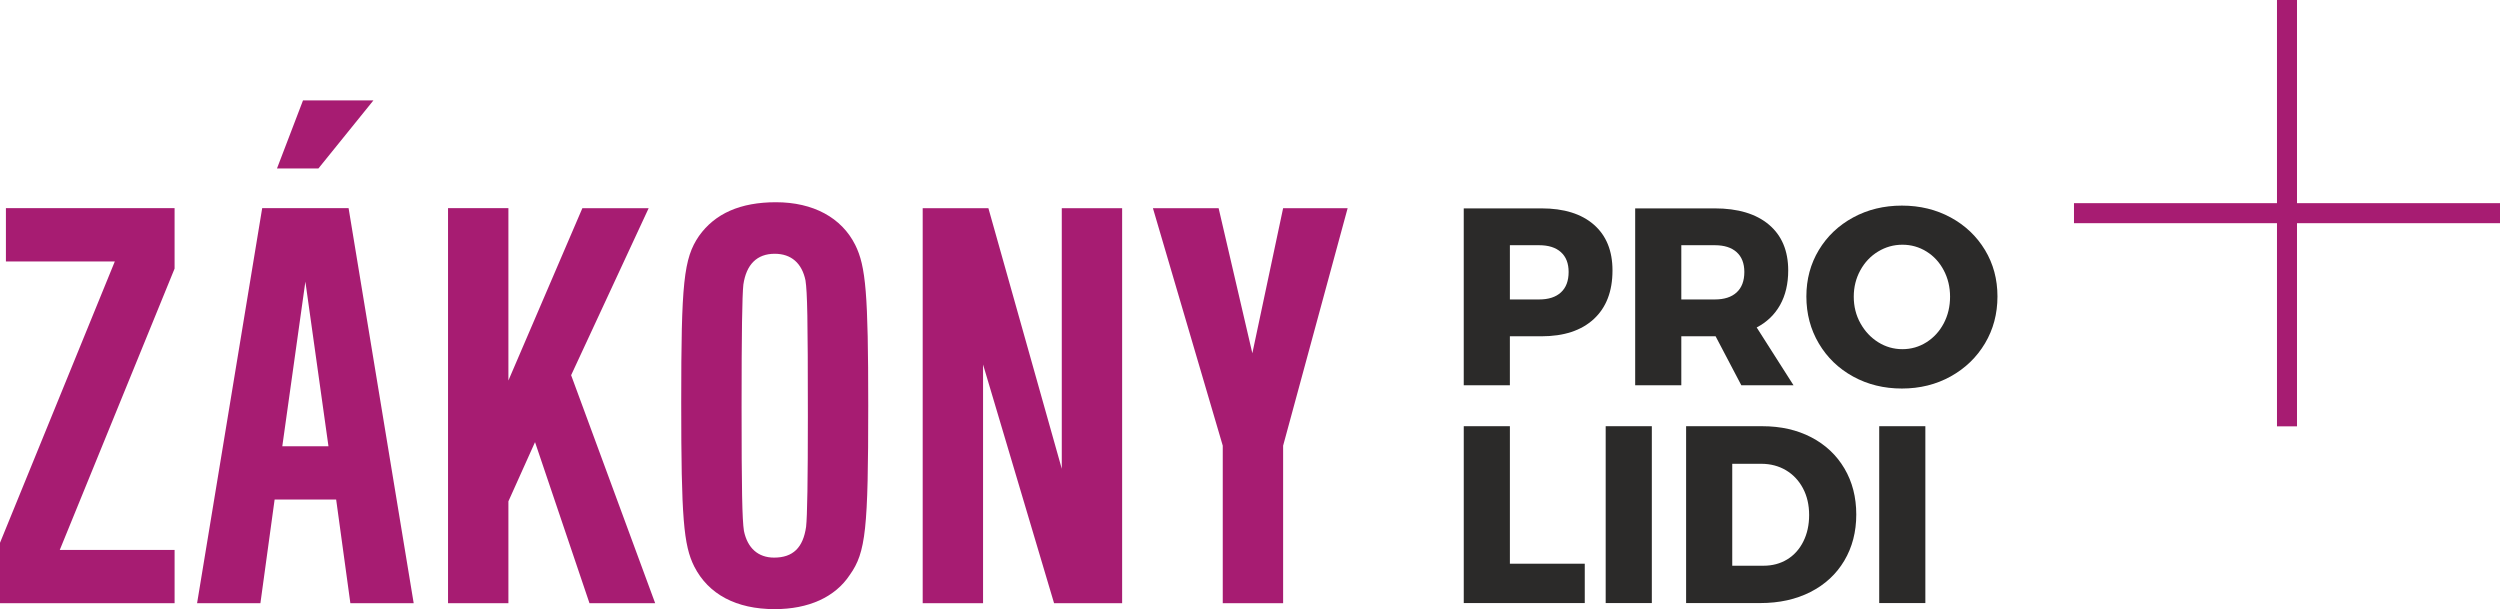 <svg width="197" height="48" viewBox="0 0 197 48" fill="none" xmlns="http://www.w3.org/2000/svg">
<path d="M13.758 21.164L4.71 43.333H13.758V47.534H0V42.773L9.047 20.604H0.466V16.403H13.757V21.164H13.758Z" fill="#A71C72"/>
<path d="M21.64 39.365L20.52 47.533H15.53L20.66 16.403H27.469L32.599 47.533H27.609L26.489 39.365H21.64ZM29.428 7.909L25.09 13.276H21.826L23.878 7.909H29.428ZM24.064 22.191L22.245 35.165H25.883L24.064 22.191Z" fill="#A71C72"/>
<path d="M40.062 29.985L45.891 16.404H51.115L45.005 29.565L51.628 47.533H46.451L42.16 34.839L40.062 39.505V47.533H35.305V16.403H40.062V29.985Z" fill="#A71C72"/>
<path d="M67.391 19.297C68.23 20.977 68.417 23.171 68.417 31.945C68.417 41.7 68.23 43.519 66.971 45.293C65.805 47.066 63.706 48 61.048 48C58.017 48 55.825 46.833 54.706 44.64C53.866 42.96 53.68 40.813 53.68 31.711C53.68 22.284 53.866 20.37 55.079 18.597C56.338 16.823 58.343 15.936 61.142 15.936C64.079 15.936 66.318 17.15 67.391 19.297ZM58.577 22.424C58.483 23.311 58.437 26.204 58.437 32.039C58.437 38.573 58.483 40.953 58.623 41.839C58.903 43.193 59.742 43.94 61.001 43.94C62.494 43.94 63.287 43.147 63.52 41.513C63.613 40.719 63.66 37.779 63.66 32.785C63.66 24.991 63.613 23.031 63.473 22.097C63.193 20.744 62.354 19.997 61.048 19.997C59.649 19.997 58.81 20.837 58.577 22.424Z" fill="#A71C72"/>
<path d="M72.708 16.404H77.885L83.668 36.939V16.404H88.424V47.534H83.061L77.465 28.724V47.534H72.708V16.404H72.708Z" fill="#A71C72"/>
<path d="M96.353 35.119L90.85 16.404H96.027L98.685 27.838L101.11 16.404H106.194L101.11 35.119V47.533H96.353V35.119Z" fill="#A71C72"/>
<path d="M125.594 17.702C126.575 18.558 127.064 19.76 127.064 21.311C127.064 22.954 126.575 24.23 125.594 25.138C124.614 26.046 123.237 26.5 121.461 26.5H118.978V30.357H115.343V16.42H121.461C123.237 16.42 124.614 16.848 125.594 17.702ZM123.001 23.041C123.406 22.67 123.608 22.133 123.608 21.431C123.608 20.755 123.406 20.235 123.001 19.87C122.598 19.506 122.025 19.323 121.284 19.323H118.979V23.597H121.284C122.025 23.597 122.598 23.413 123.001 23.041Z" fill="#2B2A29"/>
<path d="M137.215 30.357L135.19 26.5H135.11H132.487V30.357H128.852V16.42H135.109C136.95 16.42 138.378 16.848 139.391 17.702C140.404 18.558 140.911 19.76 140.911 21.311C140.911 22.358 140.699 23.263 140.275 24.024C139.851 24.786 139.235 25.38 138.427 25.804L141.328 30.357H137.215V30.357ZM132.487 23.597H135.13C135.872 23.597 136.444 23.413 136.848 23.041C137.252 22.67 137.454 22.133 137.454 21.431C137.454 20.755 137.252 20.235 136.848 19.87C136.444 19.506 135.872 19.323 135.13 19.323H132.487V23.597Z" fill="#2B2A29"/>
<path d="M153.715 17.136C154.86 17.76 155.761 18.615 156.417 19.701C157.073 20.788 157.4 22.007 157.4 23.36C157.4 24.724 157.072 25.957 156.417 27.057C155.761 28.158 154.86 29.025 153.715 29.662C152.569 30.298 151.287 30.616 149.871 30.616C148.454 30.616 147.172 30.301 146.027 29.672C144.881 29.042 143.98 28.174 143.325 27.067C142.669 25.961 142.342 24.725 142.342 23.36C142.342 22.008 142.67 20.788 143.325 19.702C143.98 18.615 144.881 17.76 146.027 17.137C147.172 16.514 148.454 16.202 149.871 16.202C151.287 16.202 152.569 16.514 153.715 17.136ZM147.994 19.821C147.404 20.178 146.936 20.673 146.593 21.302C146.248 21.931 146.076 22.624 146.076 23.379C146.076 24.148 146.251 24.847 146.603 25.477C146.954 26.107 147.42 26.603 148.003 26.968C148.586 27.332 149.222 27.515 149.911 27.515C150.599 27.515 151.231 27.332 151.808 26.968C152.384 26.603 152.837 26.107 153.169 25.477C153.5 24.847 153.665 24.148 153.665 23.379C153.665 22.624 153.5 21.931 153.169 21.302C152.837 20.672 152.384 20.178 151.808 19.821C151.231 19.463 150.599 19.284 149.911 19.284C149.222 19.284 148.583 19.463 147.994 19.821Z" fill="#2B2A29"/>
<path d="M115.343 33.585H118.979V44.42H124.879V47.521H115.344V33.585H115.343Z" fill="#2B2A29"/>
<path d="M130.164 33.585H126.528V47.521H130.164V33.585Z" fill="#2B2A29"/>
<path d="M142.729 34.459C143.847 35.042 144.718 35.861 145.34 36.914C145.963 37.968 146.274 39.178 146.274 40.542C146.274 41.908 145.96 43.121 145.331 44.181C144.702 45.241 143.814 46.064 142.669 46.647C141.524 47.23 140.209 47.521 138.726 47.521H132.865V33.585H138.865C140.321 33.585 141.609 33.876 142.729 34.459ZM140.831 44.082C141.374 43.75 141.798 43.28 142.102 42.67C142.407 42.061 142.56 41.365 142.56 40.583C142.56 39.788 142.397 39.085 142.073 38.476C141.748 37.866 141.301 37.392 140.732 37.054C140.162 36.717 139.513 36.547 138.785 36.547H136.501V44.579H138.964C139.665 44.579 140.288 44.413 140.831 44.082Z" fill="#2B2A29"/>
<path d="M151.718 33.585H148.082V47.521H151.718V33.585Z" fill="#2B2A29"/>
<path d="M181.004 0H179.426V33.596H181.004V0Z" fill="#A71C72"/>
<path d="M197 16.009H163.43V17.587H197V16.009Z" fill="#A71C72"/>
</svg>
